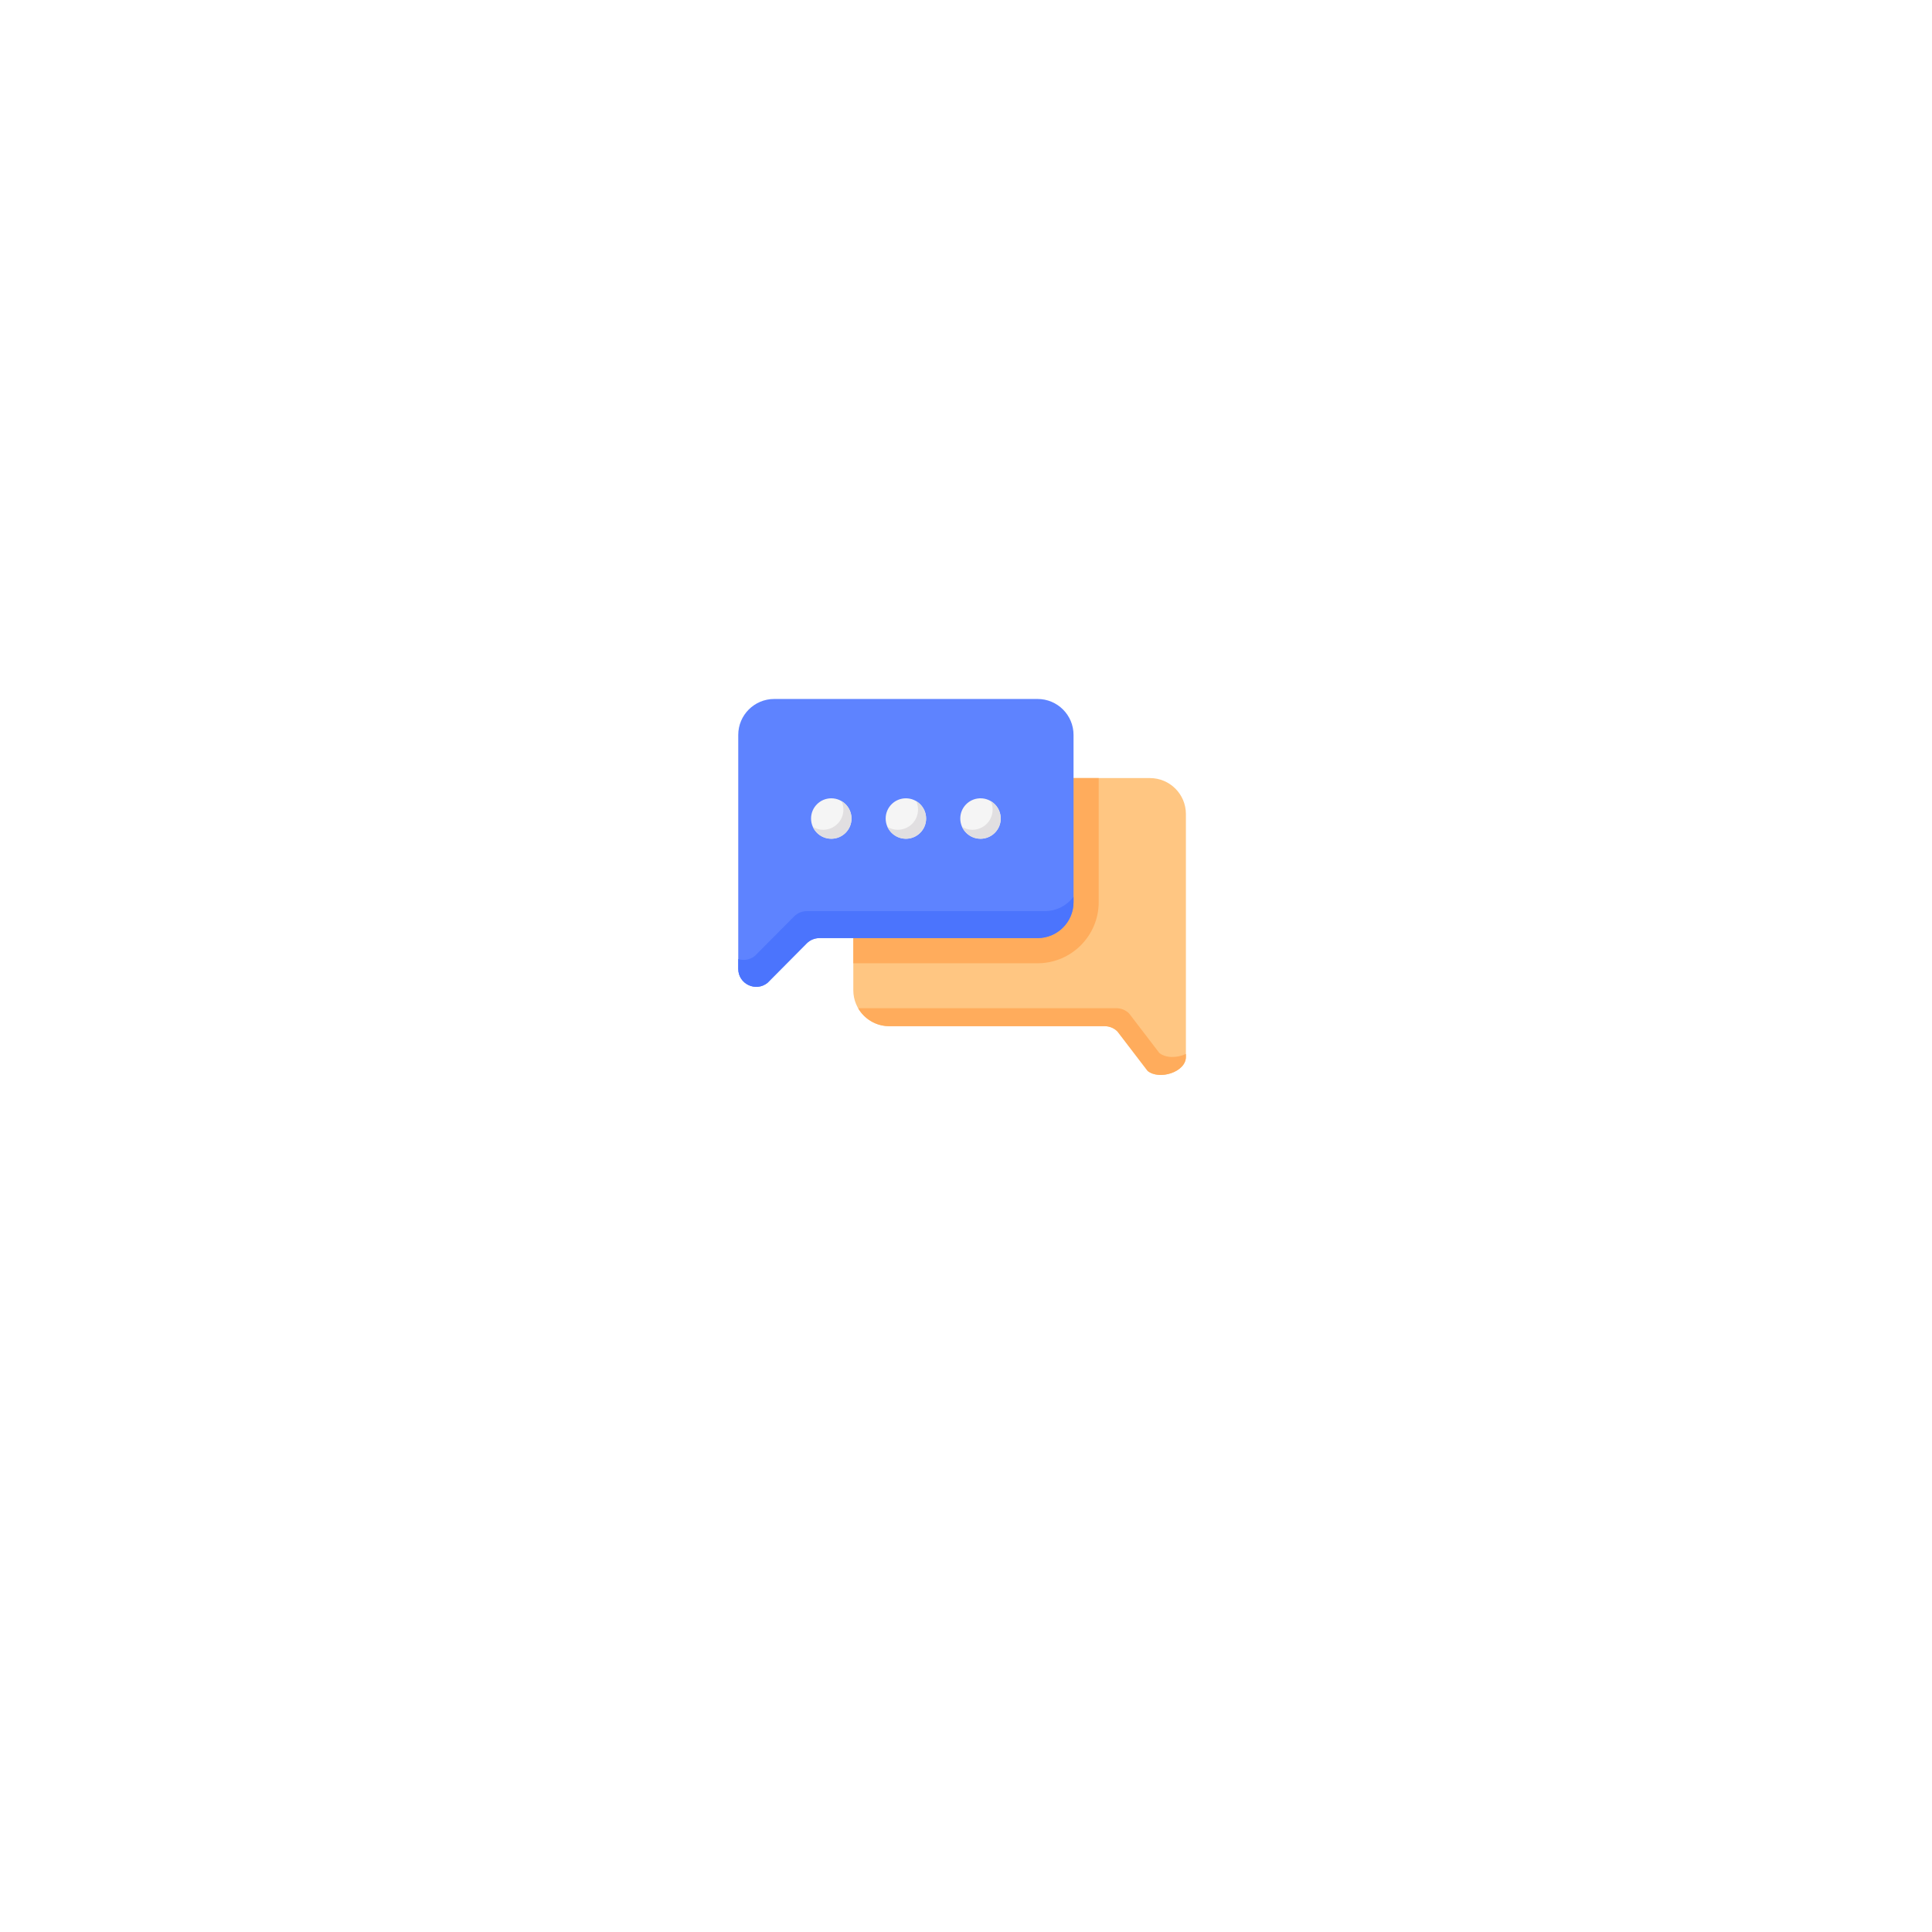 <svg width="246" height="246" viewBox="0 0 246 246" fill="none" xmlns="http://www.w3.org/2000/svg">
<g filter="url(#filter0_d)">
<circle cx="123" cy="113" r="55" fill="white"/>
</g>
<path d="M151 103.651V134.58C151 136.503 147.629 137.569 146.131 136.364L142.286 131.339C141.856 130.906 141.271 130.663 140.661 130.663H113.229C110.7 130.663 108.651 128.613 108.651 126.084V103.651C108.651 101.122 110.7 99.072 113.229 99.072H146.422C148.95 99.072 151 101.122 151 103.651Z" fill="#FFC682"/>
<path d="M151 134.2V134.58C151 136.503 147.629 137.569 146.131 136.364L142.286 131.339C141.856 130.906 141.271 130.663 140.661 130.663H113.229C111.535 130.663 110.055 129.742 109.263 128.373H142.149C142.759 128.373 143.344 128.617 143.774 129.05L147.619 134.075C148.464 134.755 149.905 134.712 151 134.2Z" fill="#FFAC5C"/>
<path d="M139.897 99.072V114.867C139.897 119.16 136.406 122.651 132.114 122.651H108.651V103.651C108.651 101.122 110.7 99.072 113.229 99.072H139.897Z" fill="#FFAC5C"/>
<path d="M94 113.551V93.578C94 91.05 96.05 89 98.578 89H132.114C134.643 89 136.693 91.05 136.693 93.578V103.479V107.37V114.867C136.693 117.396 134.643 119.446 132.114 119.446H104.338C103.729 119.446 103.144 119.689 102.714 120.122L97.725 125.147C96.226 126.352 94 125.286 94 123.364V117.443V113.551Z" fill="#5E83FF"/>
<path d="M136.693 114.181V114.868C136.693 117.396 134.643 119.446 132.114 119.446H104.339C103.729 119.446 103.144 119.69 102.714 120.122L97.725 125.147C96.226 126.352 94 125.287 94 123.364V122.114C94.683 122.331 95.472 122.236 96.122 121.713L101.111 116.689C101.542 116.256 102.126 116.012 102.737 116.012H133.03C134.527 116.012 135.857 115.293 136.693 114.181Z" fill="#4B74FD"/>
<path d="M115.346 106.798C116.768 106.798 117.921 105.645 117.921 104.223C117.921 102.801 116.768 101.648 115.346 101.648C113.924 101.648 112.771 102.801 112.771 104.223C112.771 105.645 113.924 106.798 115.346 106.798Z" fill="#F5F5F5"/>
<path d="M122.271 104.223C122.271 102.842 123.359 101.714 124.724 101.651C124.765 101.649 124.805 101.648 124.846 101.648C126.268 101.648 127.422 102.801 127.422 104.223C127.422 104.306 127.418 104.388 127.41 104.468C127.286 105.776 126.186 106.798 124.846 106.798C123.424 106.798 122.271 105.645 122.271 104.223Z" fill="#F5F5F5"/>
<path d="M105.846 106.798C107.268 106.798 108.421 105.645 108.421 104.223C108.421 102.801 107.268 101.648 105.846 101.648C104.424 101.648 103.271 102.801 103.271 104.223C103.271 105.645 104.424 106.798 105.846 106.798Z" fill="#F5F5F5"/>
<path d="M117.921 104.223C117.921 105.646 116.769 106.798 115.346 106.798C114.306 106.798 113.41 106.182 113.004 105.294C113.388 105.523 113.836 105.654 114.316 105.654C115.739 105.654 116.891 104.501 116.891 103.078C116.891 102.696 116.808 102.333 116.658 102.007C117.414 102.455 117.921 103.28 117.921 104.223Z" fill="#E1DFE1"/>
<path d="M127.422 104.223C127.422 104.305 127.418 104.388 127.41 104.468C127.287 105.775 126.186 106.798 124.846 106.798C123.806 106.798 122.91 106.182 122.505 105.294C122.888 105.523 123.337 105.654 123.816 105.654C125.155 105.654 126.256 104.63 126.38 103.323C126.388 103.243 126.392 103.161 126.392 103.078C126.392 102.696 126.308 102.333 126.158 102.007C126.915 102.455 127.422 103.28 127.422 104.223Z" fill="#E1DFE1"/>
<path d="M108.422 104.223C108.422 105.646 107.269 106.798 105.846 106.798C104.806 106.798 103.91 106.182 103.504 105.294C103.888 105.523 104.337 105.654 104.816 105.654C106.239 105.654 107.391 104.501 107.391 103.078C107.391 102.696 107.308 102.333 107.158 102.007C107.914 102.455 108.422 103.28 108.422 104.223Z" fill="#E1DFE1"/>
<defs>
<filter id="filter0_d" x="6.10352e-05" y="0" width="246" height="246" filterUnits="userSpaceOnUse" color-interpolation-filters="sRGB">
<feFlood flood-opacity="0" result="BackgroundImageFix"/>
<feColorMatrix in="SourceAlpha" type="matrix" values="0 0 0 0 0 0 0 0 0 0 0 0 0 0 0 0 0 0 127 0"/>
<feOffset dy="10"/>
<feGaussianBlur stdDeviation="34"/>
<feColorMatrix type="matrix" values="0 0 0 0 0.09 0 0 0 0 0.094 0 0 0 0 0.161 0 0 0 0.06 0"/>
<feBlend mode="normal" in2="BackgroundImageFix" result="effect1_dropShadow"/>
<feBlend mode="normal" in="SourceGraphic" in2="effect1_dropShadow" result="shape"/>
</filter>
</defs>
</svg>
